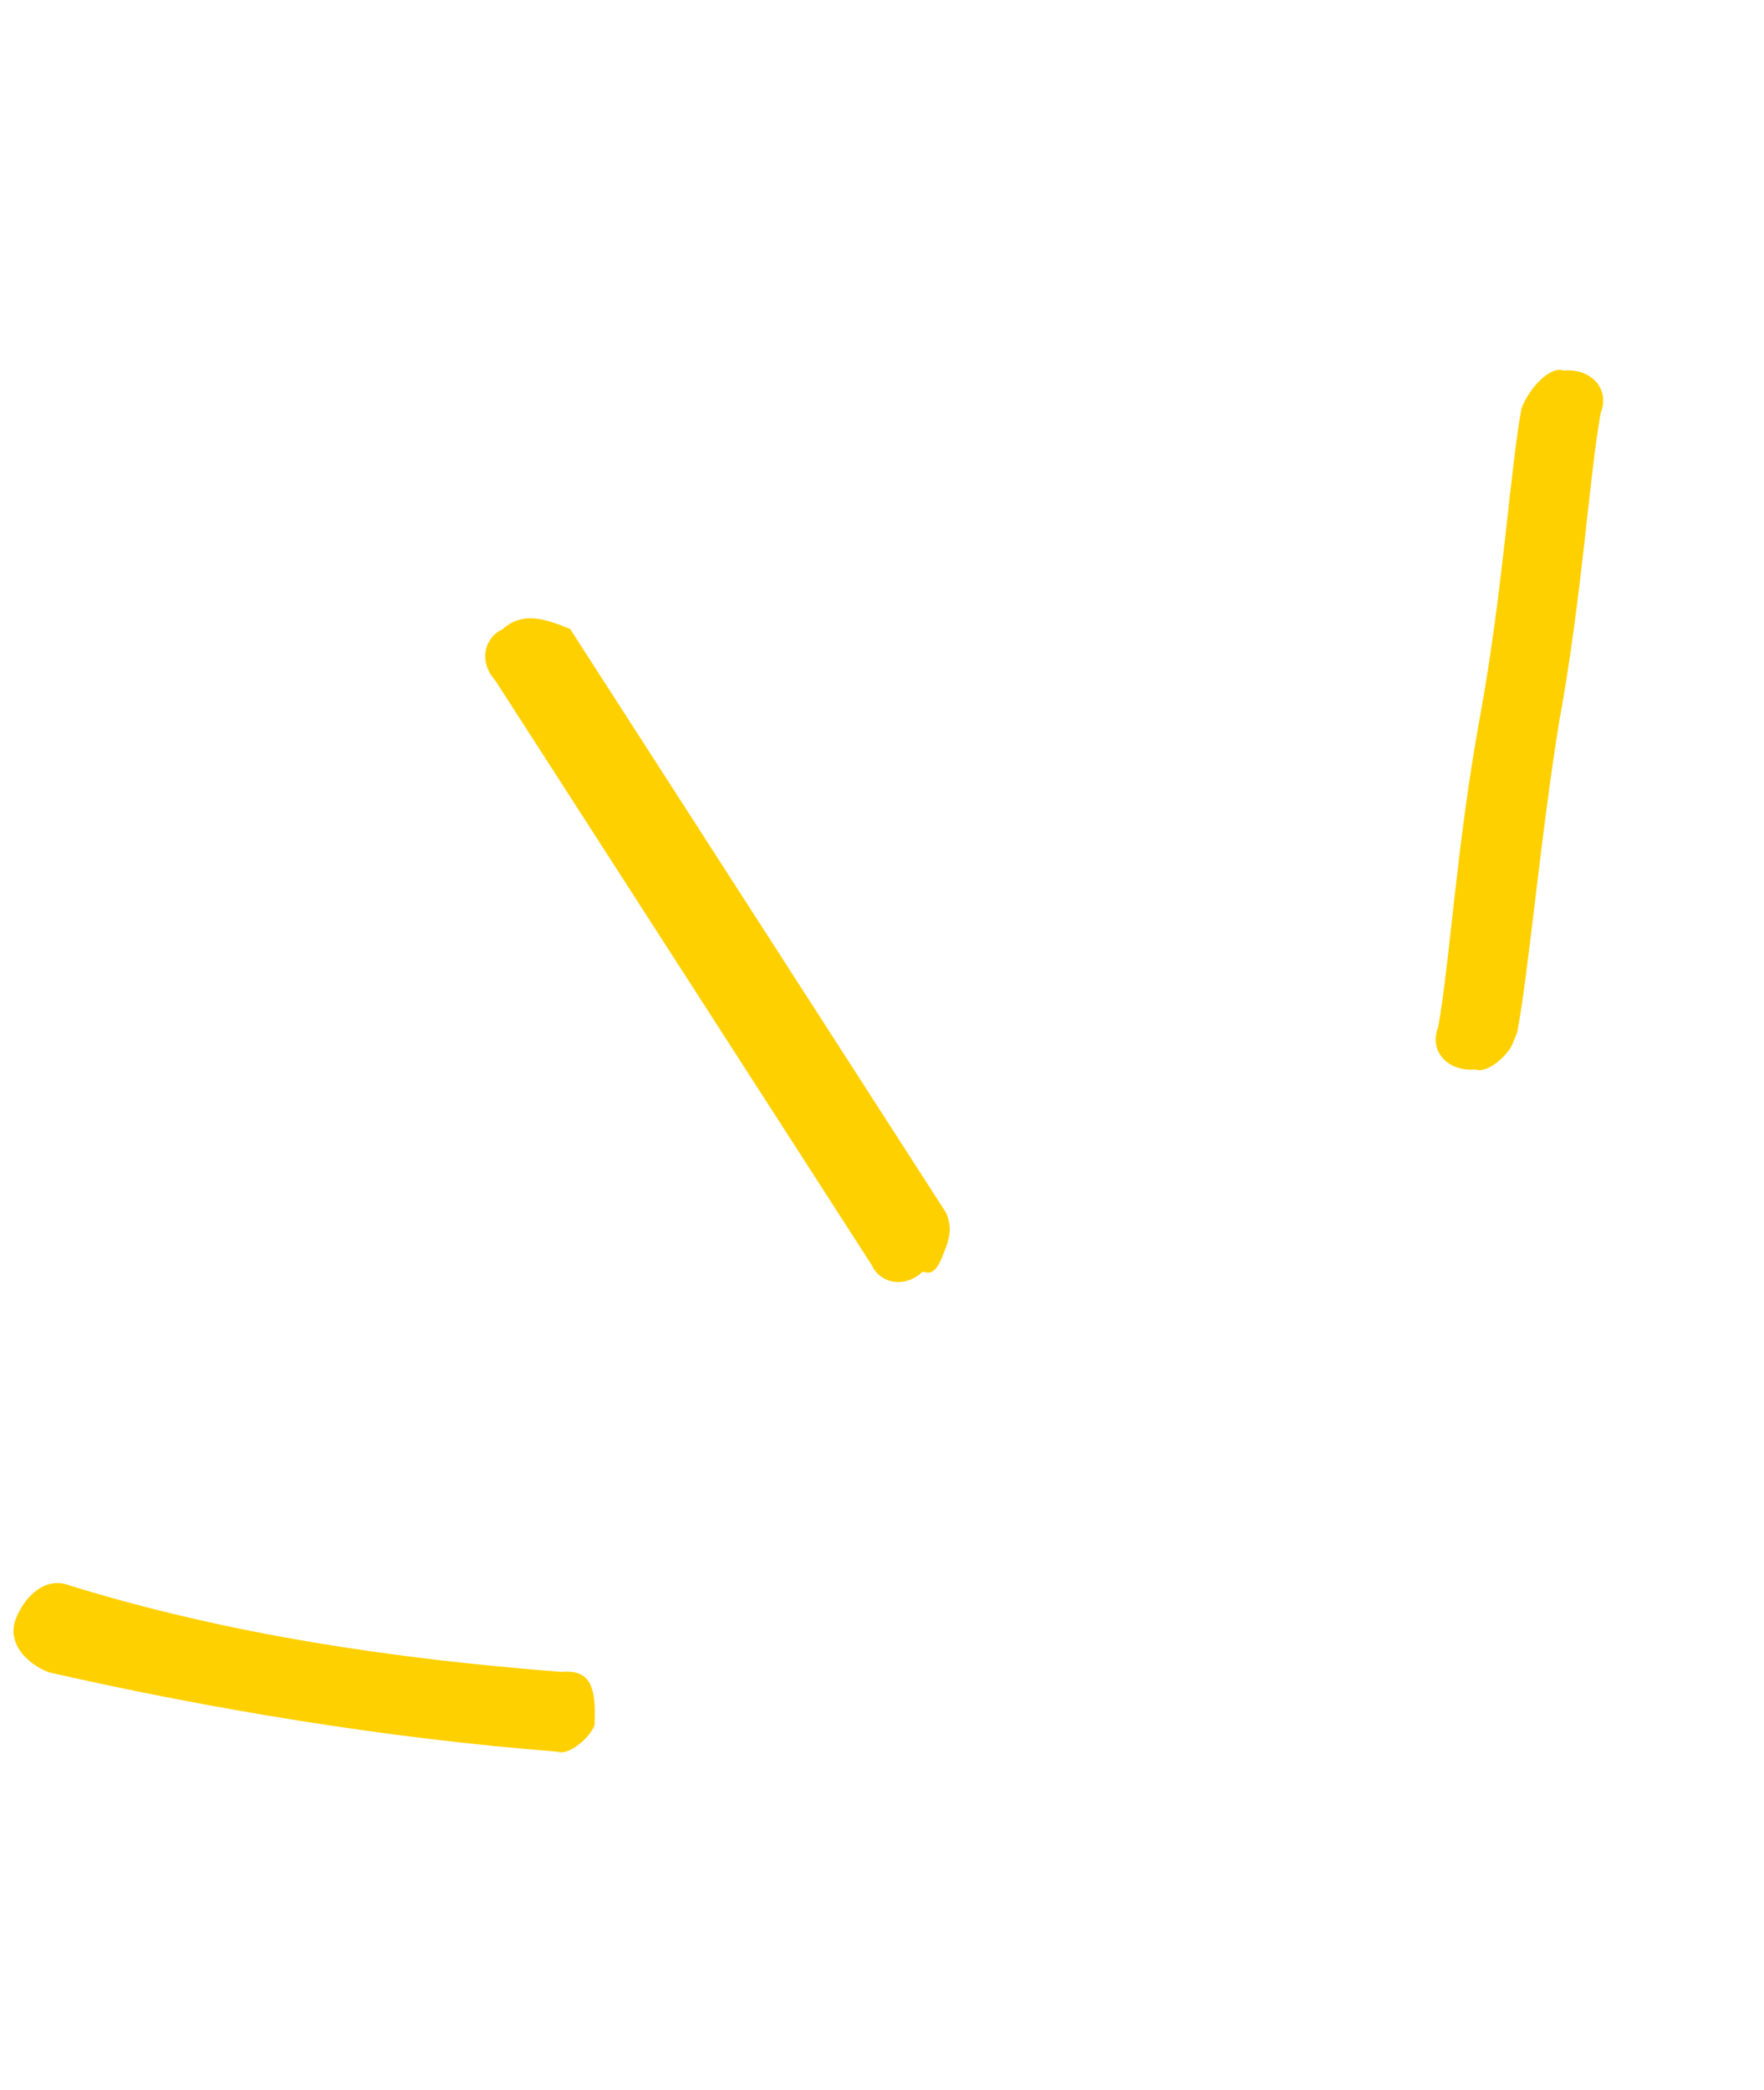 <svg width="103" height="122" viewBox="0 0 103 122" fill="none" xmlns="http://www.w3.org/2000/svg">
<path d="M55.112 73.122C55.384 72.437 55.655 71.751 55.246 70.796L33.289 36.71C31.927 36.17 30.564 35.63 29.34 36.731C28.387 37.146 27.843 38.517 28.934 39.742L50.891 73.828C51.3 74.784 52.663 75.324 53.887 74.223C54.569 74.493 54.84 73.808 55.112 73.122Z" fill="#FFD000"/>
<path d="M88.84 23.832C88.162 27.529 87.76 34.508 86.405 41.903C85.05 49.297 84.648 56.277 83.971 59.974C83.427 61.345 84.518 62.57 86.152 62.425C86.833 62.695 88.058 61.594 88.329 60.909L88.601 60.223C89.279 56.526 89.952 48.861 91.036 42.152C92.391 34.758 92.793 27.779 93.47 24.081C94.014 22.71 92.923 21.485 91.289 21.63C90.608 21.36 89.383 22.461 88.84 23.832Z" fill="#FFD000"/>
<path d="M34.71 100.726C34.71 100.726 34.982 100.041 34.71 100.726C34.844 98.4 34.435 97.444 32.801 97.59C22.858 96.821 13.188 95.367 4.061 92.542C2.699 92.002 1.474 93.103 0.931 94.474C0.387 95.844 1.478 97.07 2.84 97.61C12.239 99.749 22.59 101.474 32.532 102.242C33.214 102.512 34.438 101.412 34.71 100.726Z" fill="#FFD000"/>
</svg>
